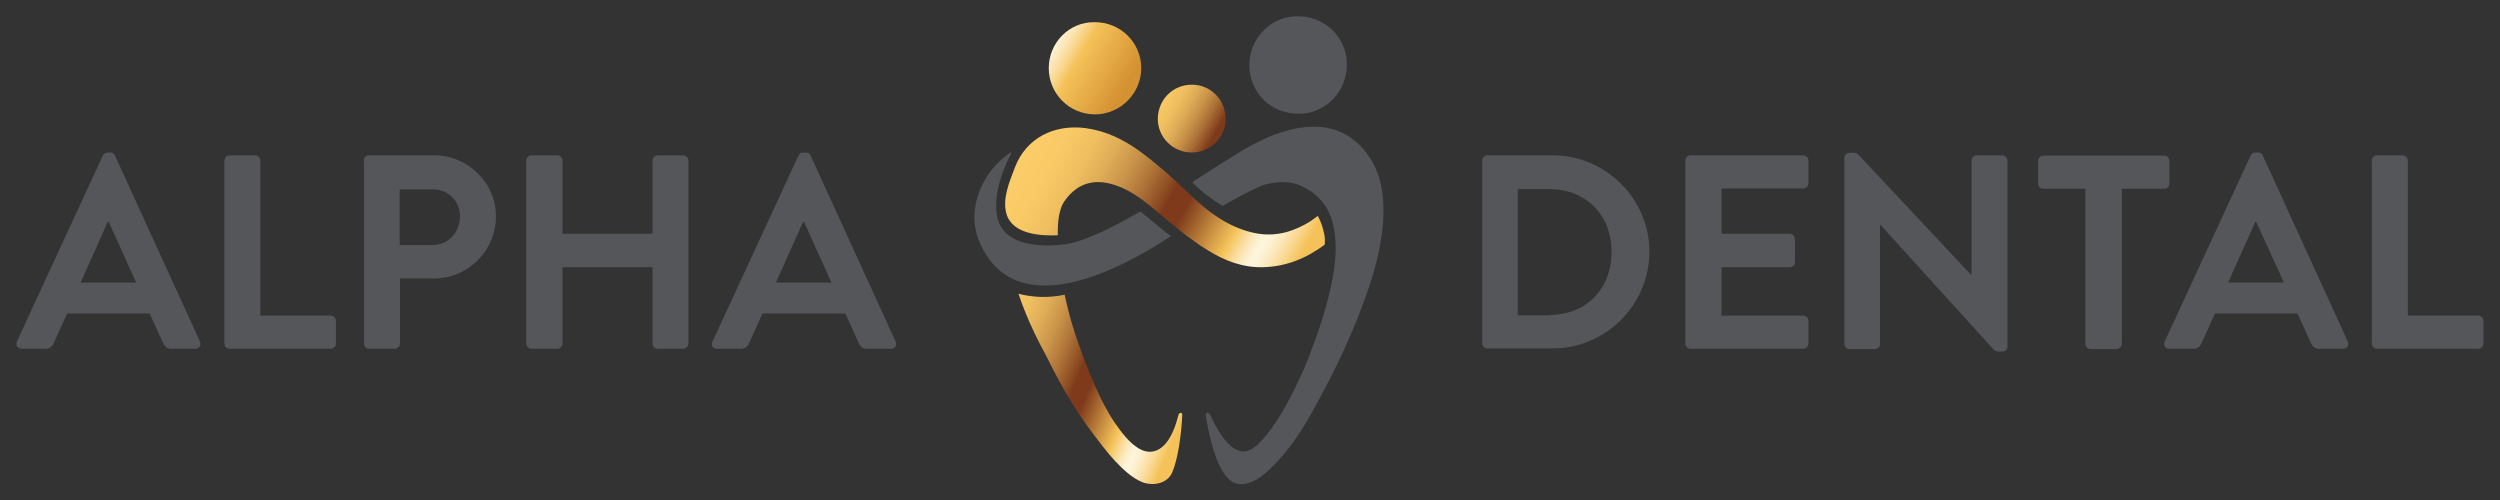 <?xml version="1.0" encoding="utf-8"?>
<!-- Generator: Adobe Illustrator 24.1.0, SVG Export Plug-In . SVG Version: 6.00 Build 0)  -->
<svg version="1.1" id="Layer_1" xmlns="http://www.w3.org/2000/svg" xmlns:xlink="http://www.w3.org/1999/xlink" x="0px" y="0px"
	 viewBox="0 0 800 160" style="enable-background:new 0 0 800 160;" xml:space="preserve">
<rect x="0" y="0" width="800" height="160" fill="#333333" stroke="none"/>
<style type="text/css">
	.st0{fill:url(#SVGID_1_);}
	.st1{fill:url(#SVGID_2_);}
	.st2{fill:url(#SVGID_3_);}
	.st3{fill:url(#SVGID_4_);}
	.st4{fill:#54565A;}
</style>
<g>
	<linearGradient id="SVGID_1_" gradientUnits="userSpaceOnUse" x1="279.993" y1="-18.64" x2="360.213" y2="27.45">
		<stop  offset="0.41" style="stop-color:#7E3A1A"/>
		<stop  offset="0.46" style="stop-color:#7E3A1A"/>
		<stop  offset="0.616" style="stop-color:#F5C259"/>
		<stop  offset="0.618" style="stop-color:#F5C45E"/>
		<stop  offset="0.646" style="stop-color:#F9D994"/>
		<stop  offset="0.669" style="stop-color:#FBE8BC"/>
		<stop  offset="0.688" style="stop-color:#FCF2D4"/>
		<stop  offset="0.7" style="stop-color:#FDF5DD"/>
		<stop  offset="0.716" style="stop-color:#FCF2D4"/>
		<stop  offset="0.741" style="stop-color:#FBE8BC"/>
		<stop  offset="0.773" style="stop-color:#F9D994"/>
		<stop  offset="0.809" style="stop-color:#F5C45E"/>
		<stop  offset="0.812" style="stop-color:#F5C259"/>
		<stop  offset="1" style="stop-color:#D59232"/>
	</linearGradient>
	<path class="st0" d="M335.6,21.8c0,8.2,6.6,14.8,14.8,14.8c8.1,0,14.8-6.7,14.8-14.8c0-8.2-6.7-14.8-15-14.7
		C342.1,7,335.6,13.7,335.6,21.8z"/>
	<linearGradient id="SVGID_2_" gradientUnits="userSpaceOnUse" x1="368.317" y1="30.629" x2="418.735" y2="59.126">
		<stop  offset="0" style="stop-color:#FBCD68"/>
		<stop  offset="7.545126e-02" style="stop-color:#F8C966"/>
		<stop  offset="0.143" style="stop-color:#EFBF60"/>
		<stop  offset="0.207" style="stop-color:#DFAC57"/>
		<stop  offset="0.269" style="stop-color:#C99349"/>
		<stop  offset="0.33" style="stop-color:#AD7238"/>
		<stop  offset="0.39" style="stop-color:#8B4A22"/>
		<stop  offset="0.41" style="stop-color:#7E3A1A"/>
		<stop  offset="0.46" style="stop-color:#7E3A1A"/>
		<stop  offset="0.616" style="stop-color:#F5C259"/>
		<stop  offset="0.618" style="stop-color:#F5C45E"/>
		<stop  offset="0.646" style="stop-color:#F9D994"/>
		<stop  offset="0.669" style="stop-color:#FBE8BC"/>
		<stop  offset="0.688" style="stop-color:#FCF2D4"/>
		<stop  offset="0.7" style="stop-color:#FDF5DD"/>
		<stop  offset="0.716" style="stop-color:#FCF2D4"/>
		<stop  offset="0.741" style="stop-color:#FBE8BC"/>
		<stop  offset="0.773" style="stop-color:#F9D994"/>
		<stop  offset="0.809" style="stop-color:#F5C45E"/>
		<stop  offset="0.812" style="stop-color:#F5C259"/>
		<stop  offset="1" style="stop-color:#D59232"/>
	</linearGradient>
	<path class="st1" d="M370.5,37.9c-0.1,5.9,4.7,10.8,10.7,10.9c6,0.1,10.9-4.7,11-10.6c0.1-6.1-4.6-11-10.6-11.1
		C375.4,27,370.6,31.8,370.5,37.9z"/>
	<linearGradient id="SVGID_3_" gradientUnits="userSpaceOnUse" x1="330.575" y1="47.209" x2="429.365" y2="101.8">
		<stop  offset="0" style="stop-color:#FBCD68"/>
		<stop  offset="7.545126e-02" style="stop-color:#F8C966"/>
		<stop  offset="0.143" style="stop-color:#EFBF60"/>
		<stop  offset="0.207" style="stop-color:#DFAC57"/>
		<stop  offset="0.269" style="stop-color:#C99349"/>
		<stop  offset="0.33" style="stop-color:#AD7238"/>
		<stop  offset="0.39" style="stop-color:#8B4A22"/>
		<stop  offset="0.41" style="stop-color:#7E3A1A"/>
		<stop  offset="0.46" style="stop-color:#7E3A1A"/>
		<stop  offset="0.616" style="stop-color:#F5C259"/>
		<stop  offset="0.618" style="stop-color:#F5C45E"/>
		<stop  offset="0.646" style="stop-color:#F9D994"/>
		<stop  offset="0.669" style="stop-color:#FBE8BC"/>
		<stop  offset="0.688" style="stop-color:#FCF2D4"/>
		<stop  offset="0.7" style="stop-color:#FDF5DD"/>
		<stop  offset="0.716" style="stop-color:#FCF2D4"/>
		<stop  offset="0.741" style="stop-color:#FBE8BC"/>
		<stop  offset="0.773" style="stop-color:#F9D994"/>
		<stop  offset="0.809" style="stop-color:#F5C45E"/>
		<stop  offset="0.812" style="stop-color:#F5C259"/>
	</linearGradient>
	<path class="st2" d="M423.5,73.8c-0.4-1.7-1-3.2-1.8-4.7c-0.7,0.5-1.5,1.1-2.2,1.6c-5.2,3.3-10.8,5-16.7,4.1
		c-9-1.4-16.4-7-22.8-13.3c-4.7-4.6-9.7-9-15-12.9c-5.3-3.9-11-6.7-17.6-7.6c-10-1.3-19,3.1-22.6,12.5c-1.9,4.9-4,10-2.8,14.7
		c1.8,6.9,11.2,7.3,16.5,7.1c-0.1-4.7,0.5-8.6,2.1-10.9c4.7-6.7,11.1-7.6,18.7-4.2c4,1.8,7.5,4.6,10.8,7.4
		c5.3,4.4,10.5,8.9,16.4,12.5c5.5,3.4,11.3,5.6,17.8,5.4c7.4-0.2,13.8-2.9,19.6-7.2C424.1,76.8,423.9,75.3,423.5,73.8z"/>
	<linearGradient id="SVGID_4_" gradientUnits="userSpaceOnUse" x1="311.435" y1="106.845" x2="393.35" y2="140.827">
		<stop  offset="0" style="stop-color:#FBCD68"/>
		<stop  offset="7.545126e-02" style="stop-color:#F8C966"/>
		<stop  offset="0.143" style="stop-color:#EFBF60"/>
		<stop  offset="0.207" style="stop-color:#DFAC57"/>
		<stop  offset="0.269" style="stop-color:#C99349"/>
		<stop  offset="0.33" style="stop-color:#AD7238"/>
		<stop  offset="0.39" style="stop-color:#8B4A22"/>
		<stop  offset="0.41" style="stop-color:#7E3A1A"/>
		<stop  offset="0.46" style="stop-color:#7E3A1A"/>
		<stop  offset="0.616" style="stop-color:#F5C259"/>
		<stop  offset="0.618" style="stop-color:#F5C45E"/>
		<stop  offset="0.646" style="stop-color:#F9D994"/>
		<stop  offset="0.669" style="stop-color:#FBE8BC"/>
		<stop  offset="0.688" style="stop-color:#FCF2D4"/>
		<stop  offset="0.7" style="stop-color:#FDF5DD"/>
		<stop  offset="0.716" style="stop-color:#FCF2D4"/>
		<stop  offset="0.741" style="stop-color:#FBE8BC"/>
		<stop  offset="0.773" style="stop-color:#F9D994"/>
		<stop  offset="0.809" style="stop-color:#F5C45E"/>
		<stop  offset="0.812" style="stop-color:#F5C259"/>
	</linearGradient>
	<path class="st3" d="M377.1,132.8c-2.8,11.4-8.2,13.4-12.7,10.7c-3.1-1.8-5.8-5.5-7.8-8.4c-4.7-7-8.6-17-11.4-24.9
		c-1-2.7-3-8.7-4.5-15.9c-5.1,1.1-10.1,0.9-14.8-0.3c3.2,9.5,7.3,16.9,8.9,19.9c6.1,12.2,9.8,18.4,18.2,29.1c2.4,3.1,5,6,8,8.5
		c1.5,1.2,3,2.2,4.8,2.9c3.6,1.2,7.8,0.2,9.3-3.2c1.8-4.1,2.9-11.9,3.2-18C378.5,131.7,377.4,131.9,377.1,132.8z"/>
	<g>
		<g>
			<path class="st4" d="M5.4,109.3l27.5-59.5c0.3-0.5,0.7-1,1.5-1h0.9c0.9,0,1.2,0.4,1.5,1L64,109.3c0.5,1.1-0.2,2.3-1.5,2.3h-7.7
				c-1.3,0-1.9-0.5-2.6-1.8l-4.3-9.5H21.5l-4.3,9.5c-0.4,0.9-1.1,1.8-2.6,1.8H6.9C5.6,111.6,4.9,110.4,5.4,109.3z M43.6,90.5
				L34.8,71h-0.3l-8.7,19.4H43.6z"/>
			<path class="st4" d="M71.8,51.4c0-0.9,0.7-1.7,1.7-1.7h8.1c0.9,0,1.7,0.8,1.7,1.7V101h22.5c1,0,1.7,0.8,1.7,1.7v7.2
				c0,0.9-0.7,1.7-1.7,1.7H73.5c-1,0-1.7-0.8-1.7-1.7V51.4z"/>
			<path class="st4" d="M116.4,51.4c0-0.9,0.7-1.7,1.7-1.7h20.8c10.9,0,19.8,8.8,19.8,19.5c0,11-8.9,19.9-19.7,19.9h-11v20.8
				c0,0.9-0.8,1.7-1.7,1.7h-8.1c-1,0-1.7-0.8-1.7-1.7V51.4z M138.5,78.4c4.9,0,8.7-4,8.7-9.2c0-4.9-3.8-8.6-8.7-8.6h-10.6v17.8
				H138.5z"/>
			<path class="st4" d="M168.4,51.4c0-0.9,0.8-1.7,1.7-1.7h8.2c1,0,1.7,0.8,1.7,1.7v23.4h28.8V51.4c0-0.9,0.7-1.7,1.7-1.7h8.1
				c0.9,0,1.7,0.8,1.7,1.7v58.5c0,0.9-0.8,1.7-1.7,1.7h-8.1c-1,0-1.7-0.8-1.7-1.7V85.5H180v24.4c0,0.9-0.7,1.7-1.7,1.7h-8.2
				c-0.9,0-1.7-0.8-1.7-1.7V51.4z"/>
			<path class="st4" d="M228,109.3l27.5-59.5c0.3-0.5,0.7-1,1.5-1h0.9c0.9,0,1.2,0.4,1.5,1l27.2,59.5c0.5,1.1-0.2,2.3-1.5,2.3h-7.7
				c-1.3,0-1.9-0.5-2.6-1.8l-4.3-9.5H244l-4.3,9.5c-0.4,0.9-1.1,1.8-2.6,1.8h-7.7C228.1,111.6,227.4,110.4,228,109.3z M266.1,90.5
				L257.3,71H257l-8.7,19.4H266.1z"/>
		</g>
		<g>
			<path class="st4" d="M474.3,51.4c0-0.9,0.7-1.7,1.6-1.7h20.9c17,0,31,13.9,31,30.8c0,17.1-14,31-31,31h-20.9
				c-0.9,0-1.6-0.8-1.6-1.7V51.4z M495.8,100.8c11.5,0,19.9-8.1,19.9-20.2c0-12-8.4-20.1-19.9-20.1h-10.1v40.4H495.8z"/>
			<path class="st4" d="M539.3,51.4c0-0.9,0.7-1.7,1.7-1.7h36c1,0,1.7,0.8,1.7,1.7v7.2c0,0.9-0.7,1.7-1.7,1.7h-26.1v14.5h21.8
				c0.9,0,1.7,0.8,1.7,1.7v7.3c0,1-0.8,1.7-1.7,1.7h-21.8V101h26.1c1,0,1.7,0.8,1.7,1.7v7.2c0,0.9-0.7,1.7-1.7,1.7h-36
				c-1,0-1.7-0.8-1.7-1.7V51.4z"/>
			<path class="st4" d="M590.2,50.5c0-0.9,0.8-1.6,1.7-1.6h1.3c0.6,0,1.1,0.2,1.5,0.6l36,38.4h0.2V51.4c0-0.9,0.7-1.7,1.7-1.7h8.1
				c0.9,0,1.7,0.8,1.7,1.7v59.5c0,0.9-0.8,1.6-1.7,1.6h-1.2c-0.6,0-1.1-0.2-1.5-0.6l-36.2-39.9h-0.2v38c0,0.9-0.7,1.7-1.7,1.7h-8
				c-0.9,0-1.7-0.8-1.7-1.7V50.5z"/>
			<path class="st4" d="M667.4,60.4h-13.5c-1,0-1.7-0.8-1.7-1.7v-7.2c0-0.9,0.7-1.7,1.7-1.7h38.6c1,0,1.7,0.8,1.7,1.7v7.2
				c0,0.9-0.7,1.7-1.7,1.7h-13.5v49.6c0,0.9-0.8,1.7-1.7,1.7H669c-0.9,0-1.7-0.8-1.7-1.7V60.4z"/>
			<path class="st4" d="M692.7,109.3l27.5-59.5c0.3-0.5,0.7-1,1.5-1h0.9c0.9,0,1.2,0.4,1.5,1l27.2,59.5c0.5,1.1-0.2,2.3-1.5,2.3
				h-7.7c-1.3,0-1.9-0.5-2.6-1.8l-4.3-9.5h-26.4l-4.3,9.5c-0.4,0.9-1.1,1.8-2.6,1.8h-7.7C692.9,111.6,692.2,110.4,692.7,109.3z
				 M730.9,90.5L722,71h-0.3l-8.7,19.4H730.9z"/>
			<path class="st4" d="M759,51.4c0-0.9,0.7-1.7,1.7-1.7h8.1c0.9,0,1.7,0.8,1.7,1.7V101h22.5c1,0,1.7,0.8,1.7,1.7v7.2
				c0,0.9-0.7,1.7-1.7,1.7h-32.3c-1,0-1.7-0.8-1.7-1.7V51.4z"/>
		</g>
		<g>
			<path class="st4" d="M399.8,20.9c0.1,9,7.1,15.7,16.1,15.5c8.4-0.1,15.2-7.3,15.1-15.9c-0.1-8.7-7.2-15.5-16.1-15.3
				C406.6,5.3,399.7,12.4,399.8,20.9z"/>
			<path class="st4" d="M437.9,49.8c-5.7-8.1-13.7-10.5-23.1-8.7c-6.3,1.2-12.1,4-17.5,7.2c-4.9,3-11.7,7.3-15.8,10
				c0.2,0.2,0.4,0.3,0.5,0.5c2.8,2.8,5.9,5.1,9.2,7.1c7-4,12-6.5,14.2-7c3.9-0.9,7.8-1,11.4,0.8c5.2,2.5,8.5,6.6,9.8,12.2
				c1.3,5.6,0.9,11.1-0.1,16.7c-1.5,8.7-4.4,17-7.5,25.2c-2.5,6.5-9.4,21.9-16.7,28.6c-3.9,3.6-8.8,3.6-15-9.5
				c-0.6-1.3-1.7-1.1-1.4,0.5c0.6,3.4,2.2,12.5,5.5,17.7c2,3.2,4.4,4.5,8,3.5c3.4-1,5.6-3.2,8.1-5.6c5.5-5.5,9.6-12,13.3-18.8
				c6.7-12.1,12.6-24.6,17.1-37.8c2.9-8.6,5-17.3,4.8-26.4C442.5,60.1,441.3,54.6,437.9,49.8z"/>
			<path class="st4" d="M367.9,70.1c-1-0.8-2-1.6-3-2.4c-6.2,3.5-15.1,8.4-22,10.1c-2.1,0.5-21.9,3.8-23.9-9
				c-0.8-5.1,0.5-11.8,4.7-20c-0.2,0-0.4,0.1-0.5,0.1c-9,6-13.9,18.1-10.1,27.7c11.5,29,48,7.4,57.8,1.4c0.3-0.2,1.1-0.8,3.8-2.4
				C372.3,73.8,370.1,71.9,367.9,70.1z"/>
		</g>
	</g>
</g>
</svg>

